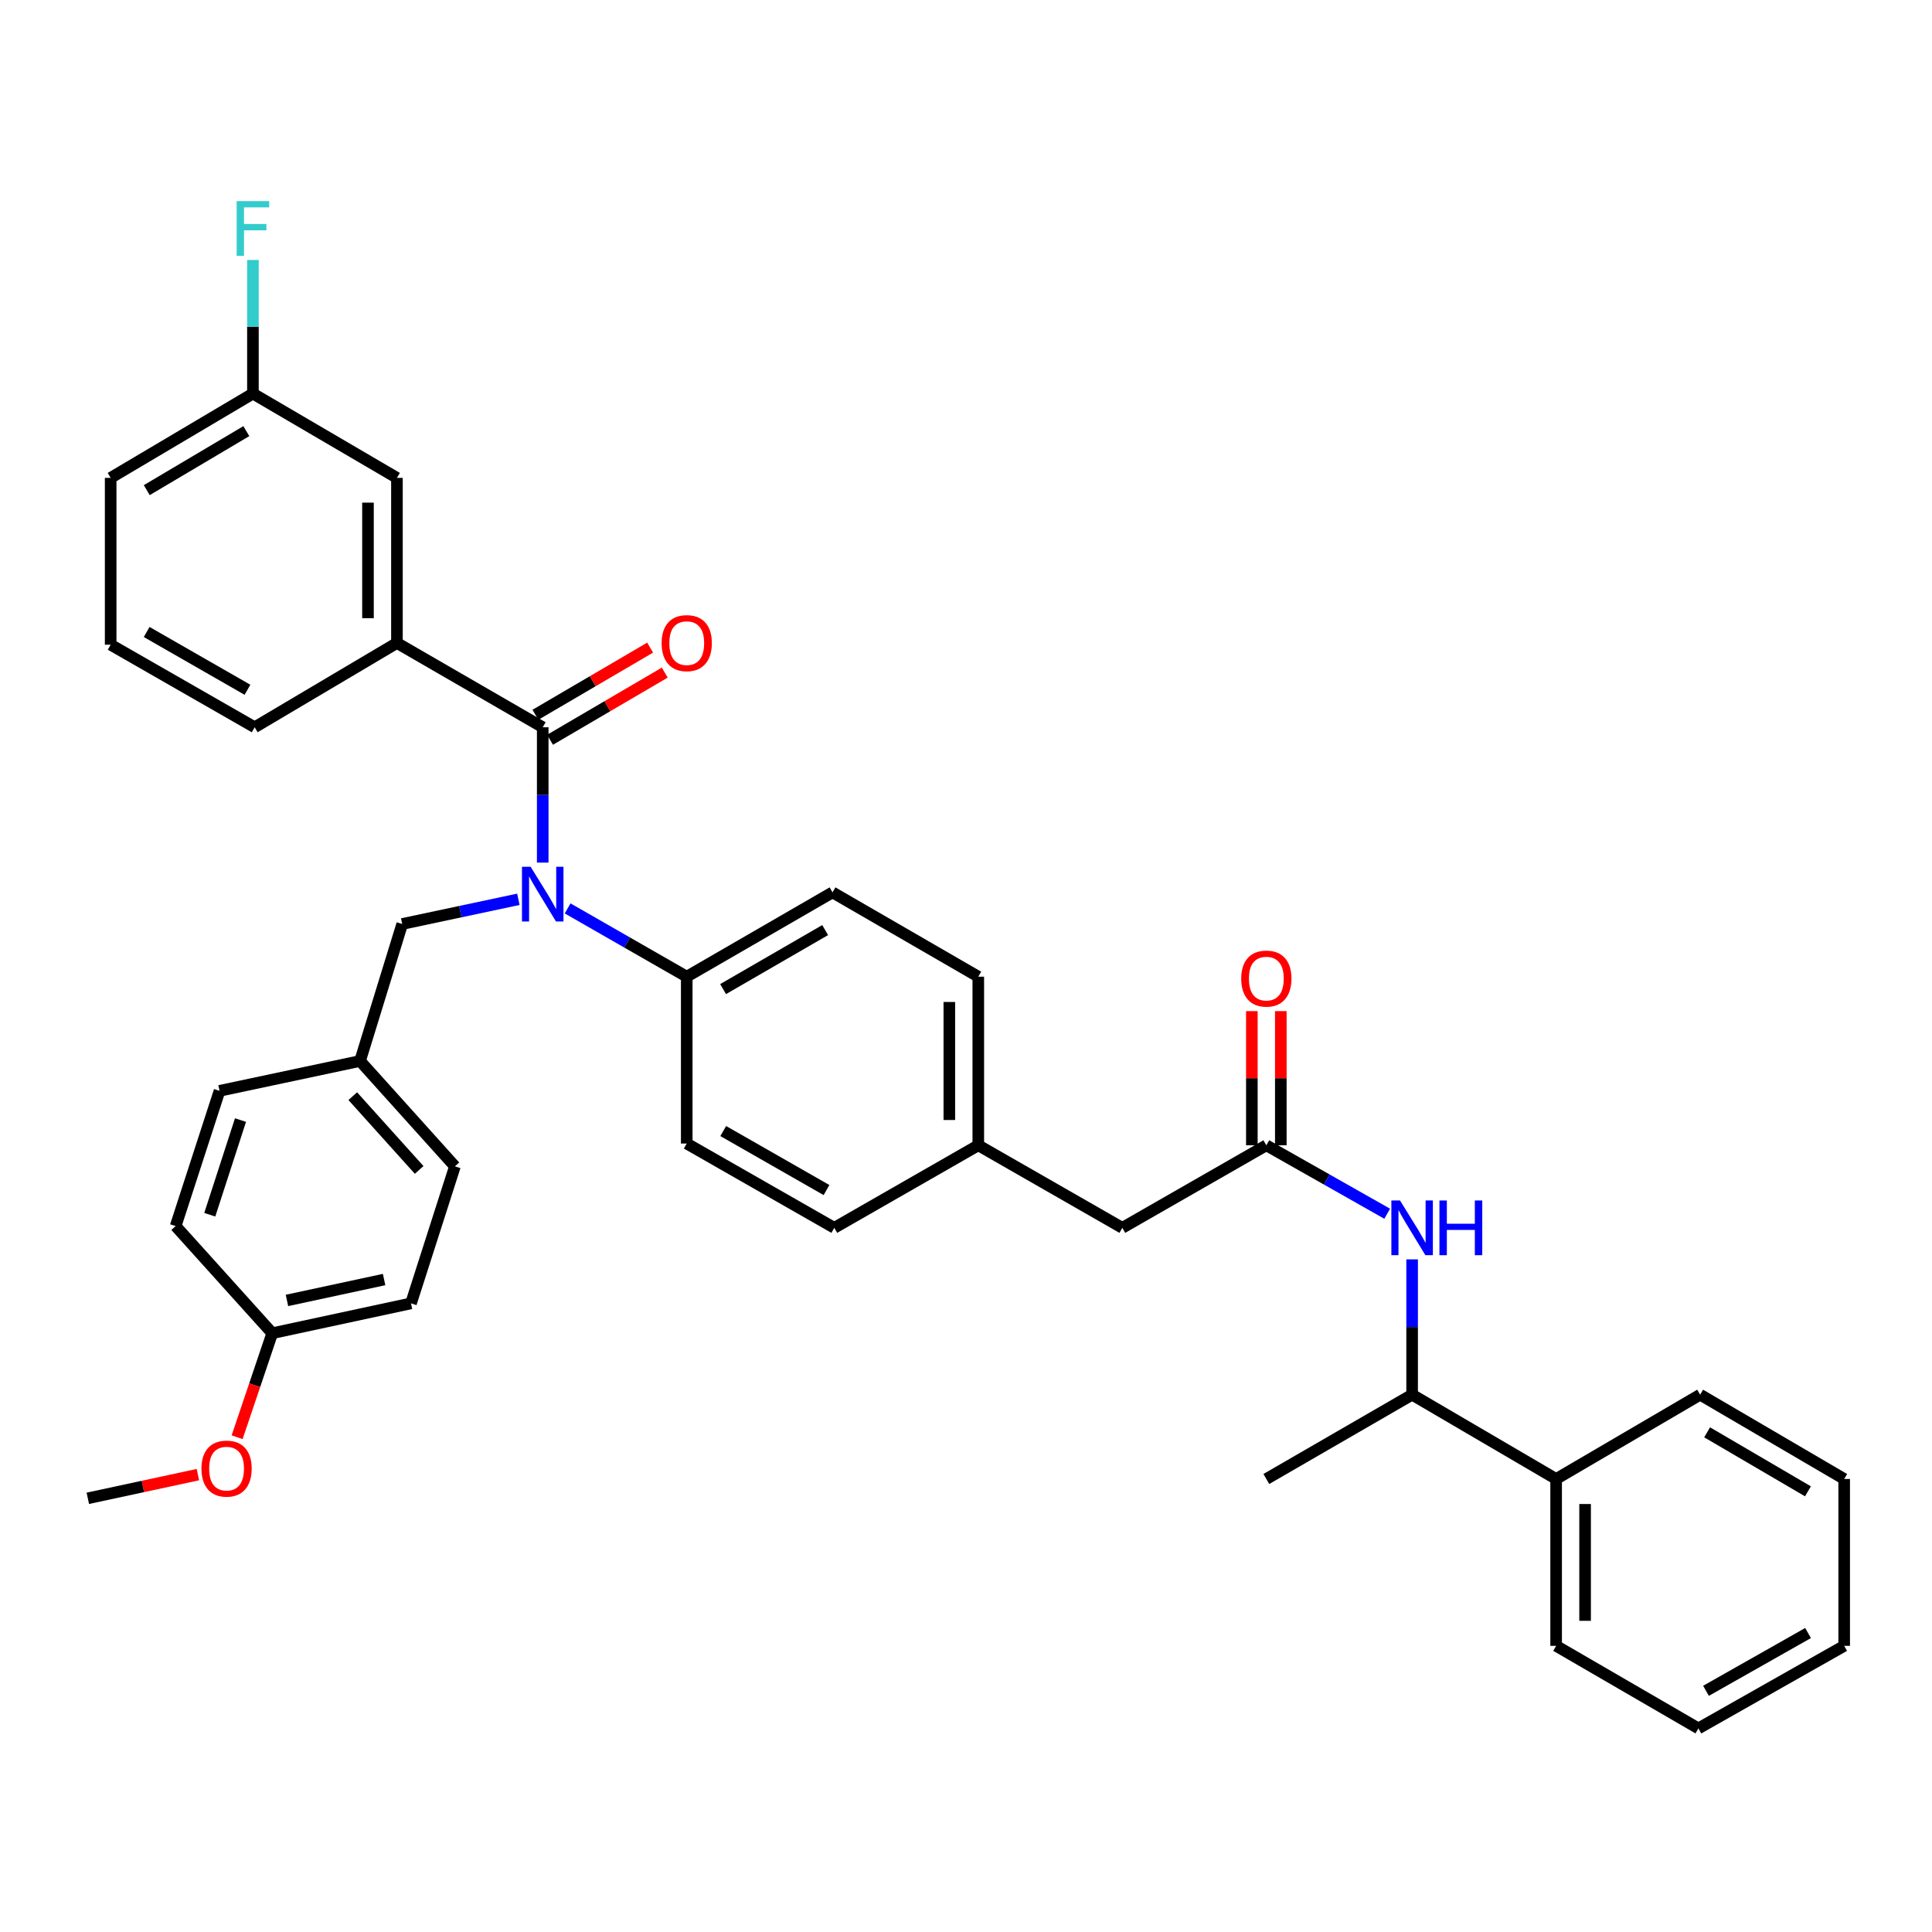 <?xml version='1.0' encoding='iso-8859-1'?>
<svg version='1.1' baseProfile='full'
              xmlns='http://www.w3.org/2000/svg'
                      xmlns:rdkit='http://www.rdkit.org/xml'
                      xmlns:xlink='http://www.w3.org/1999/xlink'
                  xml:space='preserve'
width='1000px' height='1000px' viewBox='0 0 1000 1000'>
<!-- END OF HEADER -->
<rect style='opacity:1.0;fill:#FFFFFF;stroke:none' width='1000' height='1000' x='0' y='0'> </rect>
<path class='bond-0' d='M 805.453,765.522 L 730.911,721.886' style='fill:none;fill-rule:evenodd;stroke:#000000;stroke-width:6px;stroke-linecap:butt;stroke-linejoin:miter;stroke-opacity:1' />
<path class='bond-1' d='M 805.453,765.522 L 805.453,851.887' style='fill:none;fill-rule:evenodd;stroke:#000000;stroke-width:6px;stroke-linecap:butt;stroke-linejoin:miter;stroke-opacity:1' />
<path class='bond-1' d='M 820.44,778.477 L 820.44,838.933' style='fill:none;fill-rule:evenodd;stroke:#000000;stroke-width:6px;stroke-linecap:butt;stroke-linejoin:miter;stroke-opacity:1' />
<path class='bond-2' d='M 805.453,765.522 L 879.995,721.886' style='fill:none;fill-rule:evenodd;stroke:#000000;stroke-width:6px;stroke-linecap:butt;stroke-linejoin:miter;stroke-opacity:1' />
<path class='bond-3' d='M 655.453,592.801 L 686.728,610.511' style='fill:none;fill-rule:evenodd;stroke:#000000;stroke-width:6px;stroke-linecap:butt;stroke-linejoin:miter;stroke-opacity:1' />
<path class='bond-3' d='M 686.728,610.511 L 718.003,628.221' style='fill:none;fill-rule:evenodd;stroke:#0000FF;stroke-width:6px;stroke-linecap:butt;stroke-linejoin:miter;stroke-opacity:1' />
<path class='bond-4' d='M 662.947,592.801 L 662.947,558.078' style='fill:none;fill-rule:evenodd;stroke:#000000;stroke-width:6px;stroke-linecap:butt;stroke-linejoin:miter;stroke-opacity:1' />
<path class='bond-4' d='M 662.947,558.078 L 662.947,523.355' style='fill:none;fill-rule:evenodd;stroke:#FF0000;stroke-width:6px;stroke-linecap:butt;stroke-linejoin:miter;stroke-opacity:1' />
<path class='bond-4' d='M 647.96,592.801 L 647.96,558.078' style='fill:none;fill-rule:evenodd;stroke:#000000;stroke-width:6px;stroke-linecap:butt;stroke-linejoin:miter;stroke-opacity:1' />
<path class='bond-4' d='M 647.96,558.078 L 647.96,523.355' style='fill:none;fill-rule:evenodd;stroke:#FF0000;stroke-width:6px;stroke-linecap:butt;stroke-linejoin:miter;stroke-opacity:1' />
<path class='bond-5' d='M 655.453,592.801 L 580.911,635.53' style='fill:none;fill-rule:evenodd;stroke:#000000;stroke-width:6px;stroke-linecap:butt;stroke-linejoin:miter;stroke-opacity:1' />
<path class='bond-6' d='M 730.911,651.849 L 730.911,686.867' style='fill:none;fill-rule:evenodd;stroke:#0000FF;stroke-width:6px;stroke-linecap:butt;stroke-linejoin:miter;stroke-opacity:1' />
<path class='bond-6' d='M 730.911,686.867 L 730.911,721.886' style='fill:none;fill-rule:evenodd;stroke:#000000;stroke-width:6px;stroke-linecap:butt;stroke-linejoin:miter;stroke-opacity:1' />
<path class='bond-7' d='M 730.911,721.886 L 655.453,765.522' style='fill:none;fill-rule:evenodd;stroke:#000000;stroke-width:6px;stroke-linecap:butt;stroke-linejoin:miter;stroke-opacity:1' />
<path class='bond-8' d='M 205.454,332.799 L 205.454,247.35' style='fill:none;fill-rule:evenodd;stroke:#000000;stroke-width:6px;stroke-linecap:butt;stroke-linejoin:miter;stroke-opacity:1' />
<path class='bond-8' d='M 190.467,319.982 L 190.467,260.168' style='fill:none;fill-rule:evenodd;stroke:#000000;stroke-width:6px;stroke-linecap:butt;stroke-linejoin:miter;stroke-opacity:1' />
<path class='bond-9' d='M 205.454,332.799 L 131.819,376.435' style='fill:none;fill-rule:evenodd;stroke:#000000;stroke-width:6px;stroke-linecap:butt;stroke-linejoin:miter;stroke-opacity:1' />
<path class='bond-10' d='M 205.454,332.799 L 280.912,376.435' style='fill:none;fill-rule:evenodd;stroke:#000000;stroke-width:6px;stroke-linecap:butt;stroke-linejoin:miter;stroke-opacity:1' />
<path class='bond-11' d='M 268.313,465.477 L 238.249,471.865' style='fill:none;fill-rule:evenodd;stroke:#0000FF;stroke-width:6px;stroke-linecap:butt;stroke-linejoin:miter;stroke-opacity:1' />
<path class='bond-11' d='M 238.249,471.865 L 208.185,478.253' style='fill:none;fill-rule:evenodd;stroke:#000000;stroke-width:6px;stroke-linecap:butt;stroke-linejoin:miter;stroke-opacity:1' />
<path class='bond-12' d='M 280.912,446.481 L 280.912,411.458' style='fill:none;fill-rule:evenodd;stroke:#0000FF;stroke-width:6px;stroke-linecap:butt;stroke-linejoin:miter;stroke-opacity:1' />
<path class='bond-12' d='M 280.912,411.458 L 280.912,376.435' style='fill:none;fill-rule:evenodd;stroke:#000000;stroke-width:6px;stroke-linecap:butt;stroke-linejoin:miter;stroke-opacity:1' />
<path class='bond-13' d='M 293.8,470.188 L 324.627,487.858' style='fill:none;fill-rule:evenodd;stroke:#0000FF;stroke-width:6px;stroke-linecap:butt;stroke-linejoin:miter;stroke-opacity:1' />
<path class='bond-13' d='M 324.627,487.858 L 355.454,505.529' style='fill:none;fill-rule:evenodd;stroke:#000000;stroke-width:6px;stroke-linecap:butt;stroke-linejoin:miter;stroke-opacity:1' />
<path class='bond-14' d='M 284.697,382.902 L 314.389,365.521' style='fill:none;fill-rule:evenodd;stroke:#000000;stroke-width:6px;stroke-linecap:butt;stroke-linejoin:miter;stroke-opacity:1' />
<path class='bond-14' d='M 314.389,365.521 L 344.08,348.14' style='fill:none;fill-rule:evenodd;stroke:#FF0000;stroke-width:6px;stroke-linecap:butt;stroke-linejoin:miter;stroke-opacity:1' />
<path class='bond-14' d='M 277.126,369.969 L 306.817,352.588' style='fill:none;fill-rule:evenodd;stroke:#000000;stroke-width:6px;stroke-linecap:butt;stroke-linejoin:miter;stroke-opacity:1' />
<path class='bond-14' d='M 306.817,352.588 L 336.509,335.207' style='fill:none;fill-rule:evenodd;stroke:#FF0000;stroke-width:6px;stroke-linecap:butt;stroke-linejoin:miter;stroke-opacity:1' />
<path class='bond-15' d='M 205.454,247.35 L 130.912,203.714' style='fill:none;fill-rule:evenodd;stroke:#000000;stroke-width:6px;stroke-linecap:butt;stroke-linejoin:miter;stroke-opacity:1' />
<path class='bond-16' d='M 130.912,203.714 L 130.912,169.134' style='fill:none;fill-rule:evenodd;stroke:#000000;stroke-width:6px;stroke-linecap:butt;stroke-linejoin:miter;stroke-opacity:1' />
<path class='bond-16' d='M 130.912,169.134 L 130.912,134.553' style='fill:none;fill-rule:evenodd;stroke:#33CCCC;stroke-width:6px;stroke-linecap:butt;stroke-linejoin:miter;stroke-opacity:1' />
<path class='bond-17' d='M 130.912,203.714 L 57.277,247.35' style='fill:none;fill-rule:evenodd;stroke:#000000;stroke-width:6px;stroke-linecap:butt;stroke-linejoin:miter;stroke-opacity:1' />
<path class='bond-17' d='M 127.507,223.152 L 75.963,253.698' style='fill:none;fill-rule:evenodd;stroke:#000000;stroke-width:6px;stroke-linecap:butt;stroke-linejoin:miter;stroke-opacity:1' />
<path class='bond-18' d='M 186.362,549.165 L 235.46,603.708' style='fill:none;fill-rule:evenodd;stroke:#000000;stroke-width:6px;stroke-linecap:butt;stroke-linejoin:miter;stroke-opacity:1' />
<path class='bond-18' d='M 182.589,567.373 L 216.957,605.553' style='fill:none;fill-rule:evenodd;stroke:#000000;stroke-width:6px;stroke-linecap:butt;stroke-linejoin:miter;stroke-opacity:1' />
<path class='bond-19' d='M 186.362,549.165 L 113.636,564.618' style='fill:none;fill-rule:evenodd;stroke:#000000;stroke-width:6px;stroke-linecap:butt;stroke-linejoin:miter;stroke-opacity:1' />
<path class='bond-20' d='M 186.362,549.165 L 208.185,478.253' style='fill:none;fill-rule:evenodd;stroke:#000000;stroke-width:6px;stroke-linecap:butt;stroke-linejoin:miter;stroke-opacity:1' />
<path class='bond-21' d='M 140.911,690.073 L 212.731,674.62' style='fill:none;fill-rule:evenodd;stroke:#000000;stroke-width:6px;stroke-linecap:butt;stroke-linejoin:miter;stroke-opacity:1' />
<path class='bond-21' d='M 148.532,673.104 L 198.805,662.287' style='fill:none;fill-rule:evenodd;stroke:#000000;stroke-width:6px;stroke-linecap:butt;stroke-linejoin:miter;stroke-opacity:1' />
<path class='bond-22' d='M 140.911,690.073 L 131.822,716.987' style='fill:none;fill-rule:evenodd;stroke:#000000;stroke-width:6px;stroke-linecap:butt;stroke-linejoin:miter;stroke-opacity:1' />
<path class='bond-22' d='M 131.822,716.987 L 122.733,743.902' style='fill:none;fill-rule:evenodd;stroke:#FF0000;stroke-width:6px;stroke-linecap:butt;stroke-linejoin:miter;stroke-opacity:1' />
<path class='bond-23' d='M 140.911,690.073 L 90.914,634.614' style='fill:none;fill-rule:evenodd;stroke:#000000;stroke-width:6px;stroke-linecap:butt;stroke-linejoin:miter;stroke-opacity:1' />
<path class='bond-24' d='M 355.454,505.529 L 430.911,461.893' style='fill:none;fill-rule:evenodd;stroke:#000000;stroke-width:6px;stroke-linecap:butt;stroke-linejoin:miter;stroke-opacity:1' />
<path class='bond-24' d='M 374.275,511.957 L 427.095,481.412' style='fill:none;fill-rule:evenodd;stroke:#000000;stroke-width:6px;stroke-linecap:butt;stroke-linejoin:miter;stroke-opacity:1' />
<path class='bond-25' d='M 355.454,505.529 L 355.454,591.894' style='fill:none;fill-rule:evenodd;stroke:#000000;stroke-width:6px;stroke-linecap:butt;stroke-linejoin:miter;stroke-opacity:1' />
<path class='bond-26' d='M 430.911,461.893 L 506.361,505.529' style='fill:none;fill-rule:evenodd;stroke:#000000;stroke-width:6px;stroke-linecap:butt;stroke-linejoin:miter;stroke-opacity:1' />
<path class='bond-27' d='M 355.454,591.894 L 431.819,635.53' style='fill:none;fill-rule:evenodd;stroke:#000000;stroke-width:6px;stroke-linecap:butt;stroke-linejoin:miter;stroke-opacity:1' />
<path class='bond-27' d='M 374.344,585.427 L 427.8,615.972' style='fill:none;fill-rule:evenodd;stroke:#000000;stroke-width:6px;stroke-linecap:butt;stroke-linejoin:miter;stroke-opacity:1' />
<path class='bond-28' d='M 580.911,635.53 L 506.361,592.801' style='fill:none;fill-rule:evenodd;stroke:#000000;stroke-width:6px;stroke-linecap:butt;stroke-linejoin:miter;stroke-opacity:1' />
<path class='bond-29' d='M 506.361,592.801 L 431.819,635.53' style='fill:none;fill-rule:evenodd;stroke:#000000;stroke-width:6px;stroke-linecap:butt;stroke-linejoin:miter;stroke-opacity:1' />
<path class='bond-30' d='M 506.361,592.801 L 506.361,505.529' style='fill:none;fill-rule:evenodd;stroke:#000000;stroke-width:6px;stroke-linecap:butt;stroke-linejoin:miter;stroke-opacity:1' />
<path class='bond-30' d='M 491.374,579.71 L 491.374,518.62' style='fill:none;fill-rule:evenodd;stroke:#000000;stroke-width:6px;stroke-linecap:butt;stroke-linejoin:miter;stroke-opacity:1' />
<path class='bond-31' d='M 235.46,603.708 L 212.731,674.62' style='fill:none;fill-rule:evenodd;stroke:#000000;stroke-width:6px;stroke-linecap:butt;stroke-linejoin:miter;stroke-opacity:1' />
<path class='bond-32' d='M 113.636,564.618 L 90.914,634.614' style='fill:none;fill-rule:evenodd;stroke:#000000;stroke-width:6px;stroke-linecap:butt;stroke-linejoin:miter;stroke-opacity:1' />
<path class='bond-32' d='M 124.482,579.744 L 108.577,628.742' style='fill:none;fill-rule:evenodd;stroke:#000000;stroke-width:6px;stroke-linecap:butt;stroke-linejoin:miter;stroke-opacity:1' />
<path class='bond-33' d='M 102.437,763.261 L 73.946,769.392' style='fill:none;fill-rule:evenodd;stroke:#FF0000;stroke-width:6px;stroke-linecap:butt;stroke-linejoin:miter;stroke-opacity:1' />
<path class='bond-33' d='M 73.946,769.392 L 45.455,775.522' style='fill:none;fill-rule:evenodd;stroke:#000000;stroke-width:6px;stroke-linecap:butt;stroke-linejoin:miter;stroke-opacity:1' />
<path class='bond-34' d='M 131.819,376.435 L 57.277,333.707' style='fill:none;fill-rule:evenodd;stroke:#000000;stroke-width:6px;stroke-linecap:butt;stroke-linejoin:miter;stroke-opacity:1' />
<path class='bond-34' d='M 128.091,357.024 L 75.912,327.114' style='fill:none;fill-rule:evenodd;stroke:#000000;stroke-width:6px;stroke-linecap:butt;stroke-linejoin:miter;stroke-opacity:1' />
<path class='bond-35' d='M 57.277,333.707 L 57.277,247.35' style='fill:none;fill-rule:evenodd;stroke:#000000;stroke-width:6px;stroke-linecap:butt;stroke-linejoin:miter;stroke-opacity:1' />
<path class='bond-36' d='M 805.453,851.887 L 879.088,894.616' style='fill:none;fill-rule:evenodd;stroke:#000000;stroke-width:6px;stroke-linecap:butt;stroke-linejoin:miter;stroke-opacity:1' />
<path class='bond-37' d='M 879.088,894.616 L 954.545,851.887' style='fill:none;fill-rule:evenodd;stroke:#000000;stroke-width:6px;stroke-linecap:butt;stroke-linejoin:miter;stroke-opacity:1' />
<path class='bond-37' d='M 883.022,875.166 L 935.842,845.256' style='fill:none;fill-rule:evenodd;stroke:#000000;stroke-width:6px;stroke-linecap:butt;stroke-linejoin:miter;stroke-opacity:1' />
<path class='bond-38' d='M 954.545,851.887 L 954.545,765.522' style='fill:none;fill-rule:evenodd;stroke:#000000;stroke-width:6px;stroke-linecap:butt;stroke-linejoin:miter;stroke-opacity:1' />
<path class='bond-39' d='M 954.545,765.522 L 879.995,721.886' style='fill:none;fill-rule:evenodd;stroke:#000000;stroke-width:6px;stroke-linecap:butt;stroke-linejoin:miter;stroke-opacity:1' />
<path class='bond-39' d='M 935.792,771.911 L 883.607,741.366' style='fill:none;fill-rule:evenodd;stroke:#000000;stroke-width:6px;stroke-linecap:butt;stroke-linejoin:miter;stroke-opacity:1' />
<path  class='atom-2' d='M 724.651 621.37
L 733.931 636.37
Q 734.851 637.85, 736.331 640.53
Q 737.811 643.21, 737.891 643.37
L 737.891 621.37
L 741.651 621.37
L 741.651 649.69
L 737.771 649.69
L 727.811 633.29
Q 726.651 631.37, 725.411 629.17
Q 724.211 626.97, 723.851 626.29
L 723.851 649.69
L 720.171 649.69
L 720.171 621.37
L 724.651 621.37
' fill='#0000FF'/>
<path  class='atom-2' d='M 745.051 621.37
L 748.891 621.37
L 748.891 633.41
L 763.371 633.41
L 763.371 621.37
L 767.211 621.37
L 767.211 649.69
L 763.371 649.69
L 763.371 636.61
L 748.891 636.61
L 748.891 649.69
L 745.051 649.69
L 745.051 621.37
' fill='#0000FF'/>
<path  class='atom-3' d='M 642.453 506.516
Q 642.453 499.716, 645.813 495.916
Q 649.173 492.116, 655.453 492.116
Q 661.733 492.116, 665.093 495.916
Q 668.453 499.716, 668.453 506.516
Q 668.453 513.396, 665.053 517.316
Q 661.653 521.196, 655.453 521.196
Q 649.213 521.196, 645.813 517.316
Q 642.453 513.436, 642.453 506.516
M 655.453 517.996
Q 659.773 517.996, 662.093 515.116
Q 664.453 512.196, 664.453 506.516
Q 664.453 500.956, 662.093 498.156
Q 659.773 495.316, 655.453 495.316
Q 651.133 495.316, 648.773 498.116
Q 646.453 500.916, 646.453 506.516
Q 646.453 512.236, 648.773 515.116
Q 651.133 517.996, 655.453 517.996
' fill='#FF0000'/>
<path  class='atom-6' d='M 274.652 448.64
L 283.932 463.64
Q 284.852 465.12, 286.332 467.8
Q 287.812 470.48, 287.892 470.64
L 287.892 448.64
L 291.652 448.64
L 291.652 476.96
L 287.772 476.96
L 277.812 460.56
Q 276.652 458.64, 275.412 456.44
Q 274.212 454.24, 273.852 453.56
L 273.852 476.96
L 270.172 476.96
L 270.172 448.64
L 274.652 448.64
' fill='#0000FF'/>
<path  class='atom-8' d='M 342.454 332.879
Q 342.454 326.079, 345.814 322.279
Q 349.174 318.479, 355.454 318.479
Q 361.734 318.479, 365.094 322.279
Q 368.454 326.079, 368.454 332.879
Q 368.454 339.759, 365.054 343.679
Q 361.654 347.559, 355.454 347.559
Q 349.214 347.559, 345.814 343.679
Q 342.454 339.799, 342.454 332.879
M 355.454 344.359
Q 359.774 344.359, 362.094 341.479
Q 364.454 338.559, 364.454 332.879
Q 364.454 327.319, 362.094 324.519
Q 359.774 321.679, 355.454 321.679
Q 351.134 321.679, 348.774 324.479
Q 346.454 327.279, 346.454 332.879
Q 346.454 338.599, 348.774 341.479
Q 351.134 344.359, 355.454 344.359
' fill='#FF0000'/>
<path  class='atom-25' d='M 104.274 760.149
Q 104.274 753.349, 107.634 749.549
Q 110.994 745.749, 117.274 745.749
Q 123.554 745.749, 126.914 749.549
Q 130.274 753.349, 130.274 760.149
Q 130.274 767.029, 126.874 770.949
Q 123.474 774.829, 117.274 774.829
Q 111.034 774.829, 107.634 770.949
Q 104.274 767.069, 104.274 760.149
M 117.274 771.629
Q 121.594 771.629, 123.914 768.749
Q 126.274 765.829, 126.274 760.149
Q 126.274 754.589, 123.914 751.789
Q 121.594 748.949, 117.274 748.949
Q 112.954 748.949, 110.594 751.749
Q 108.274 754.549, 108.274 760.149
Q 108.274 765.869, 110.594 768.749
Q 112.954 771.629, 117.274 771.629
' fill='#FF0000'/>
<path  class='atom-27' d='M 122.492 104.097
L 139.332 104.097
L 139.332 107.337
L 126.292 107.337
L 126.292 115.937
L 137.892 115.937
L 137.892 119.217
L 126.292 119.217
L 126.292 132.417
L 122.492 132.417
L 122.492 104.097
' fill='#33CCCC'/>
</svg>
